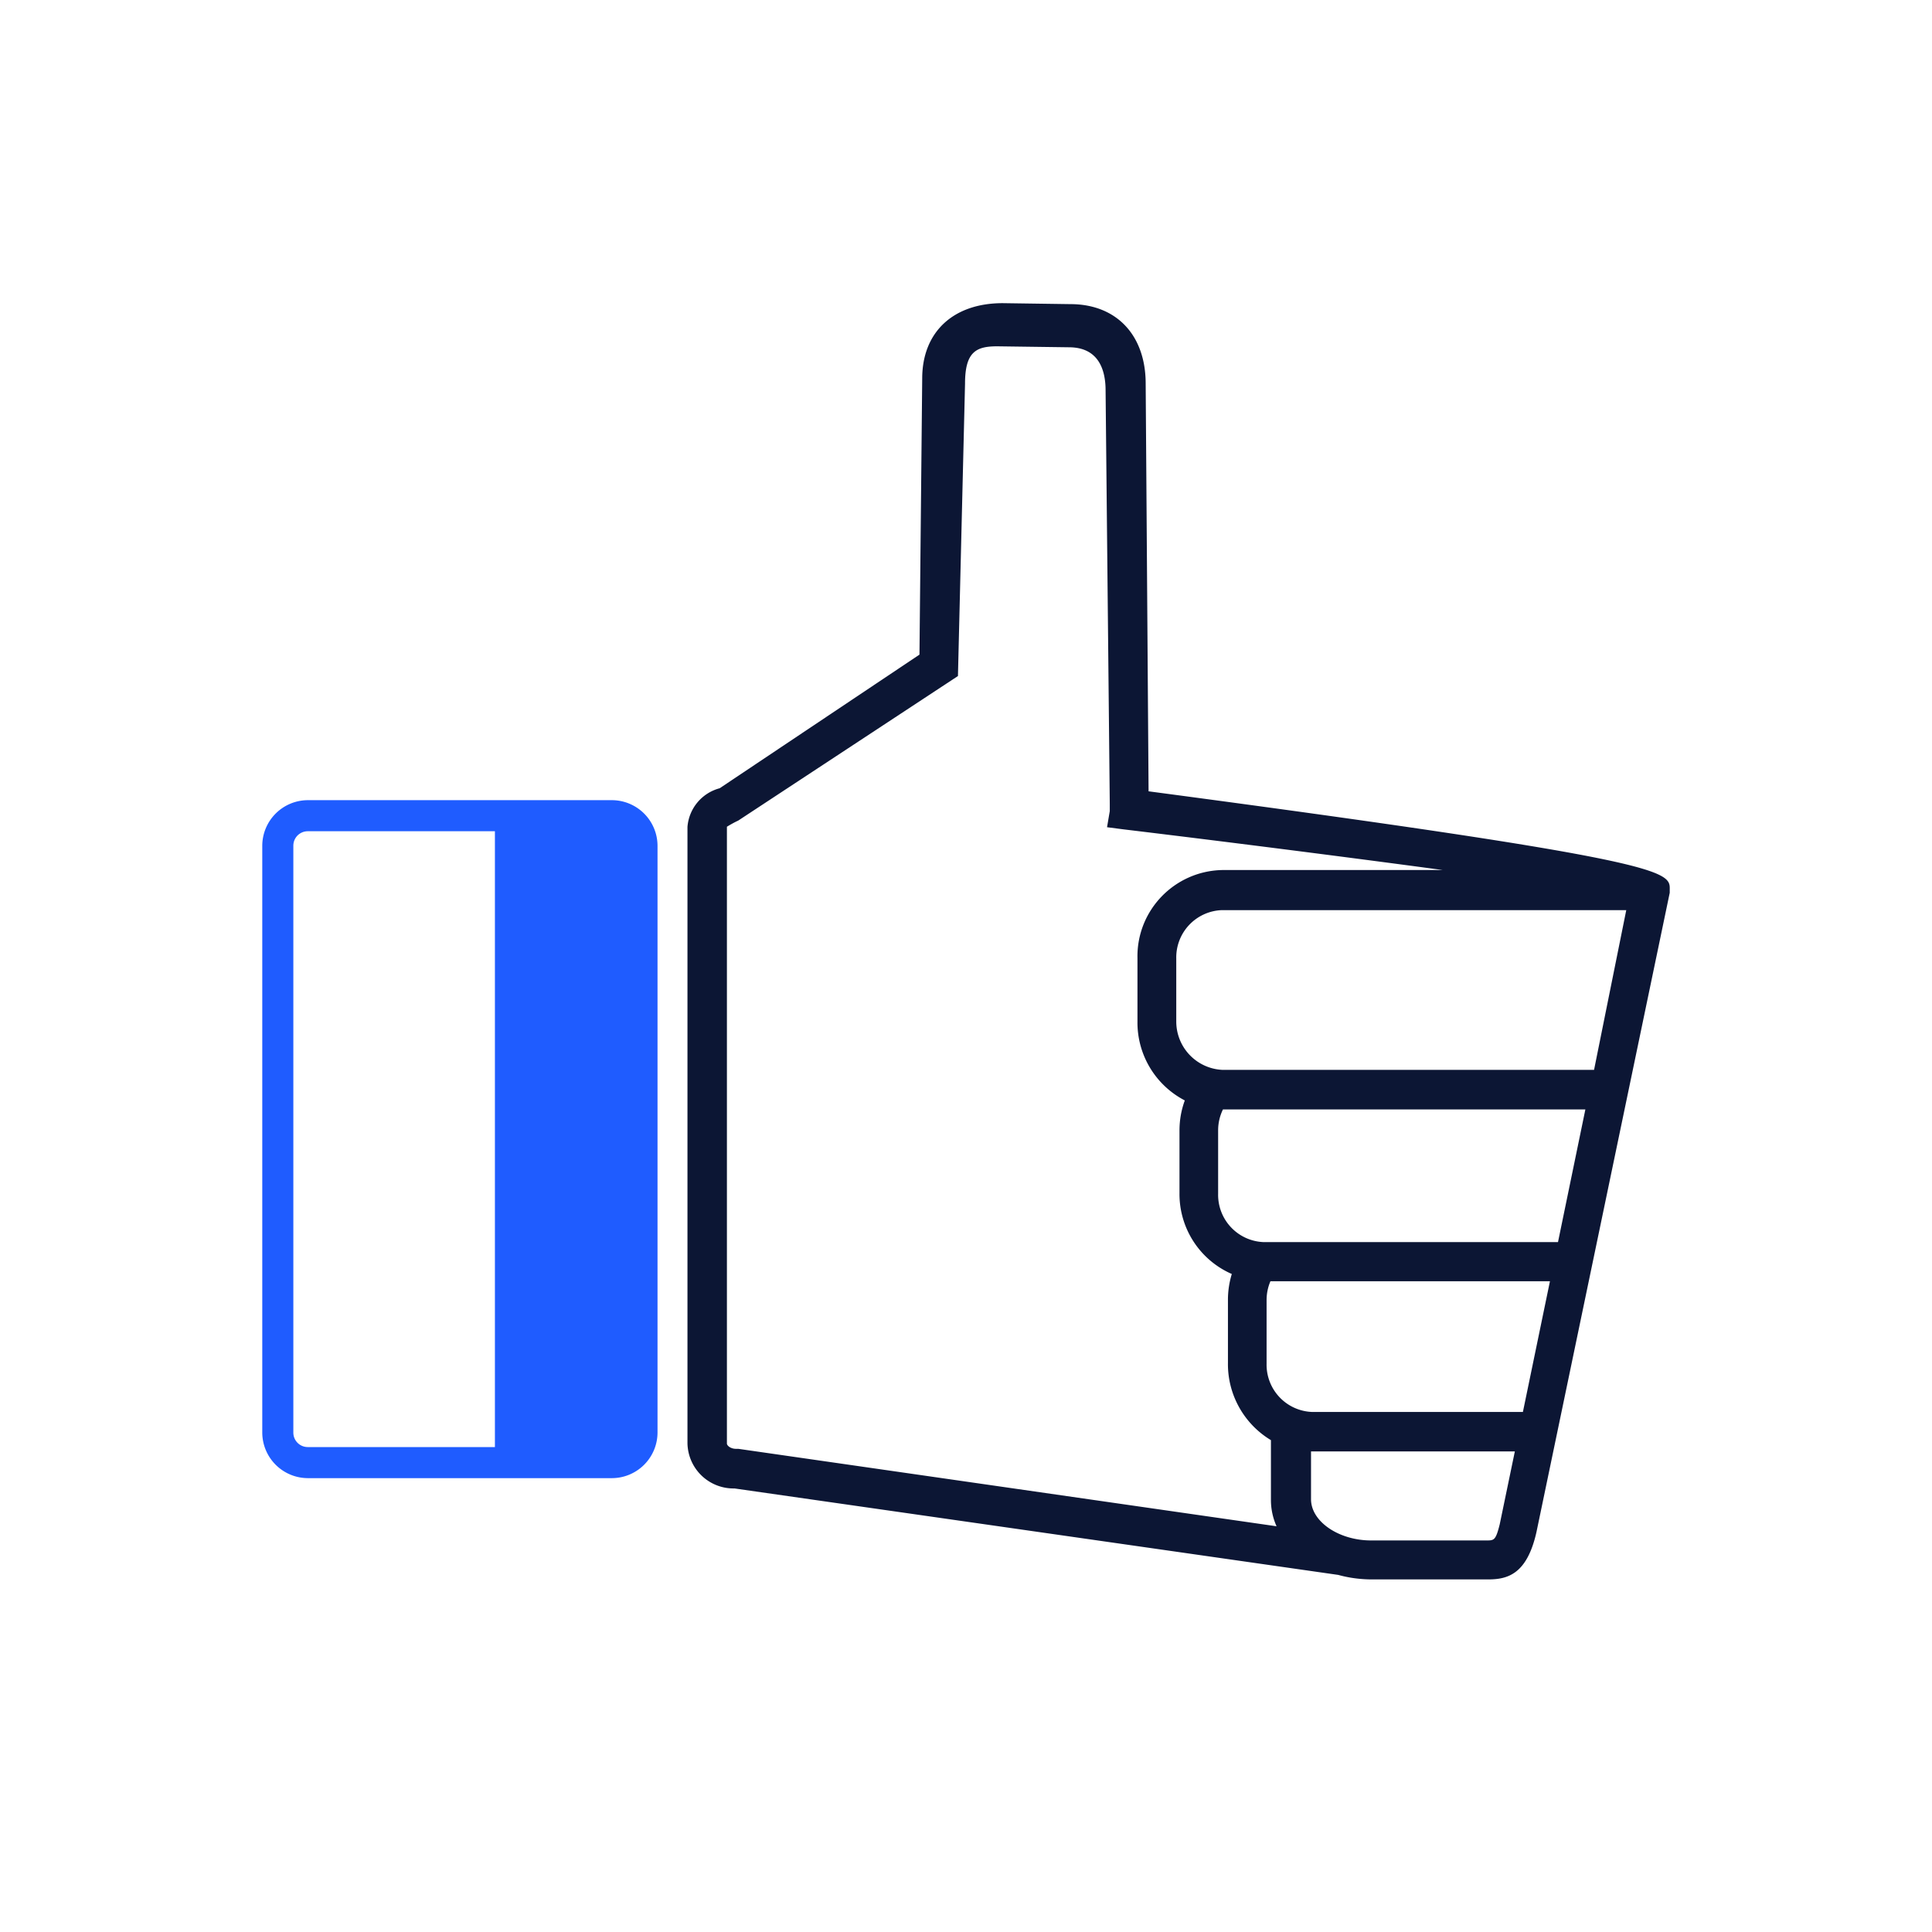 <svg xmlns="http://www.w3.org/2000/svg" viewBox="0 0 120 120"><path d="M71.34 49.15l-.18-25.32c0-3-1.8-4.94-4.68-4.94l-4.2-.06c-3.08 0-5 1.8-5 4.68l-.17 17.15-12.41 8.3a2.7 2.7 0 00-2 2.4v38.29a2.86 2.86 0 002.92 2.8l37.5 5.37c.65.18 1.32.27 2 .28h7.31c1.21 0 2.41-.32 3-2.93l8.28-39.72v-.2c.02-1.13.02-1.8-32.37-6.1zM59.5 41.99l.44-18.16c0-2 .71-2.32 2-2.32l4.45.06c1.88 0 2.28 1.45 2.28 2.68l.26 25.7v.43l-.17 1 1 .13c5.82.7 13.48 1.67 19.86 2.53H75.9c-2.96.07-5.31 2.51-5.25 5.47v3.94a5.45 5.45 0 002.94 4.9c-.22.6-.33 1.23-.33 1.87v3.91a5.417 5.417 0 003.25 5 5.46 5.46 0 00-.24 1.61v3.91c-.03 1.96.99 3.79 2.67 4.8v3.72c0 .56.12 1.12.35 1.63l-33.43-4.81h-.14c-.34 0-.57-.2-.57-.33V51.35c.23-.14.46-.27.7-.38l13.65-8.98zM94.59 87.7H81.51a2.938 2.938 0 01-2.84-3v-3.94c0-.41.08-.81.24-1.18h17.36l-1.68 8.12zM75.66 74.11v-3.9c0-.45.1-.89.3-1.3h22.51l-1.7 8.24H78.5a2.938 2.938 0 01-2.84-3v-.04zm-2.6-10.66v-3.92a2.938 2.938 0 012.84-3h25.11l-2 9.92H75.9a3.005 3.005 0 01-2.84-3zm8.37 26.7h12.66l-.94 4.53c-.25 1-.35 1-.83 1h-7.16c-2 0-3.73-1.17-3.73-2.56v-2.97z" fill="#0c1634"/><path d="M38.01 49.7H19.12a2.84 2.84 0 00-2.83 2.83v36.45a2.84 2.84 0 002.83 2.83h18.89a2.84 2.84 0 002.83-2.83V52.53a2.84 2.84 0 00-2.83-2.83zm-19.79 2.83c0-.5.4-.9.9-.9h11.62v38.25H19.12c-.5 0-.9-.4-.9-.9V52.53z" fill="#1f5cff"/></svg>
